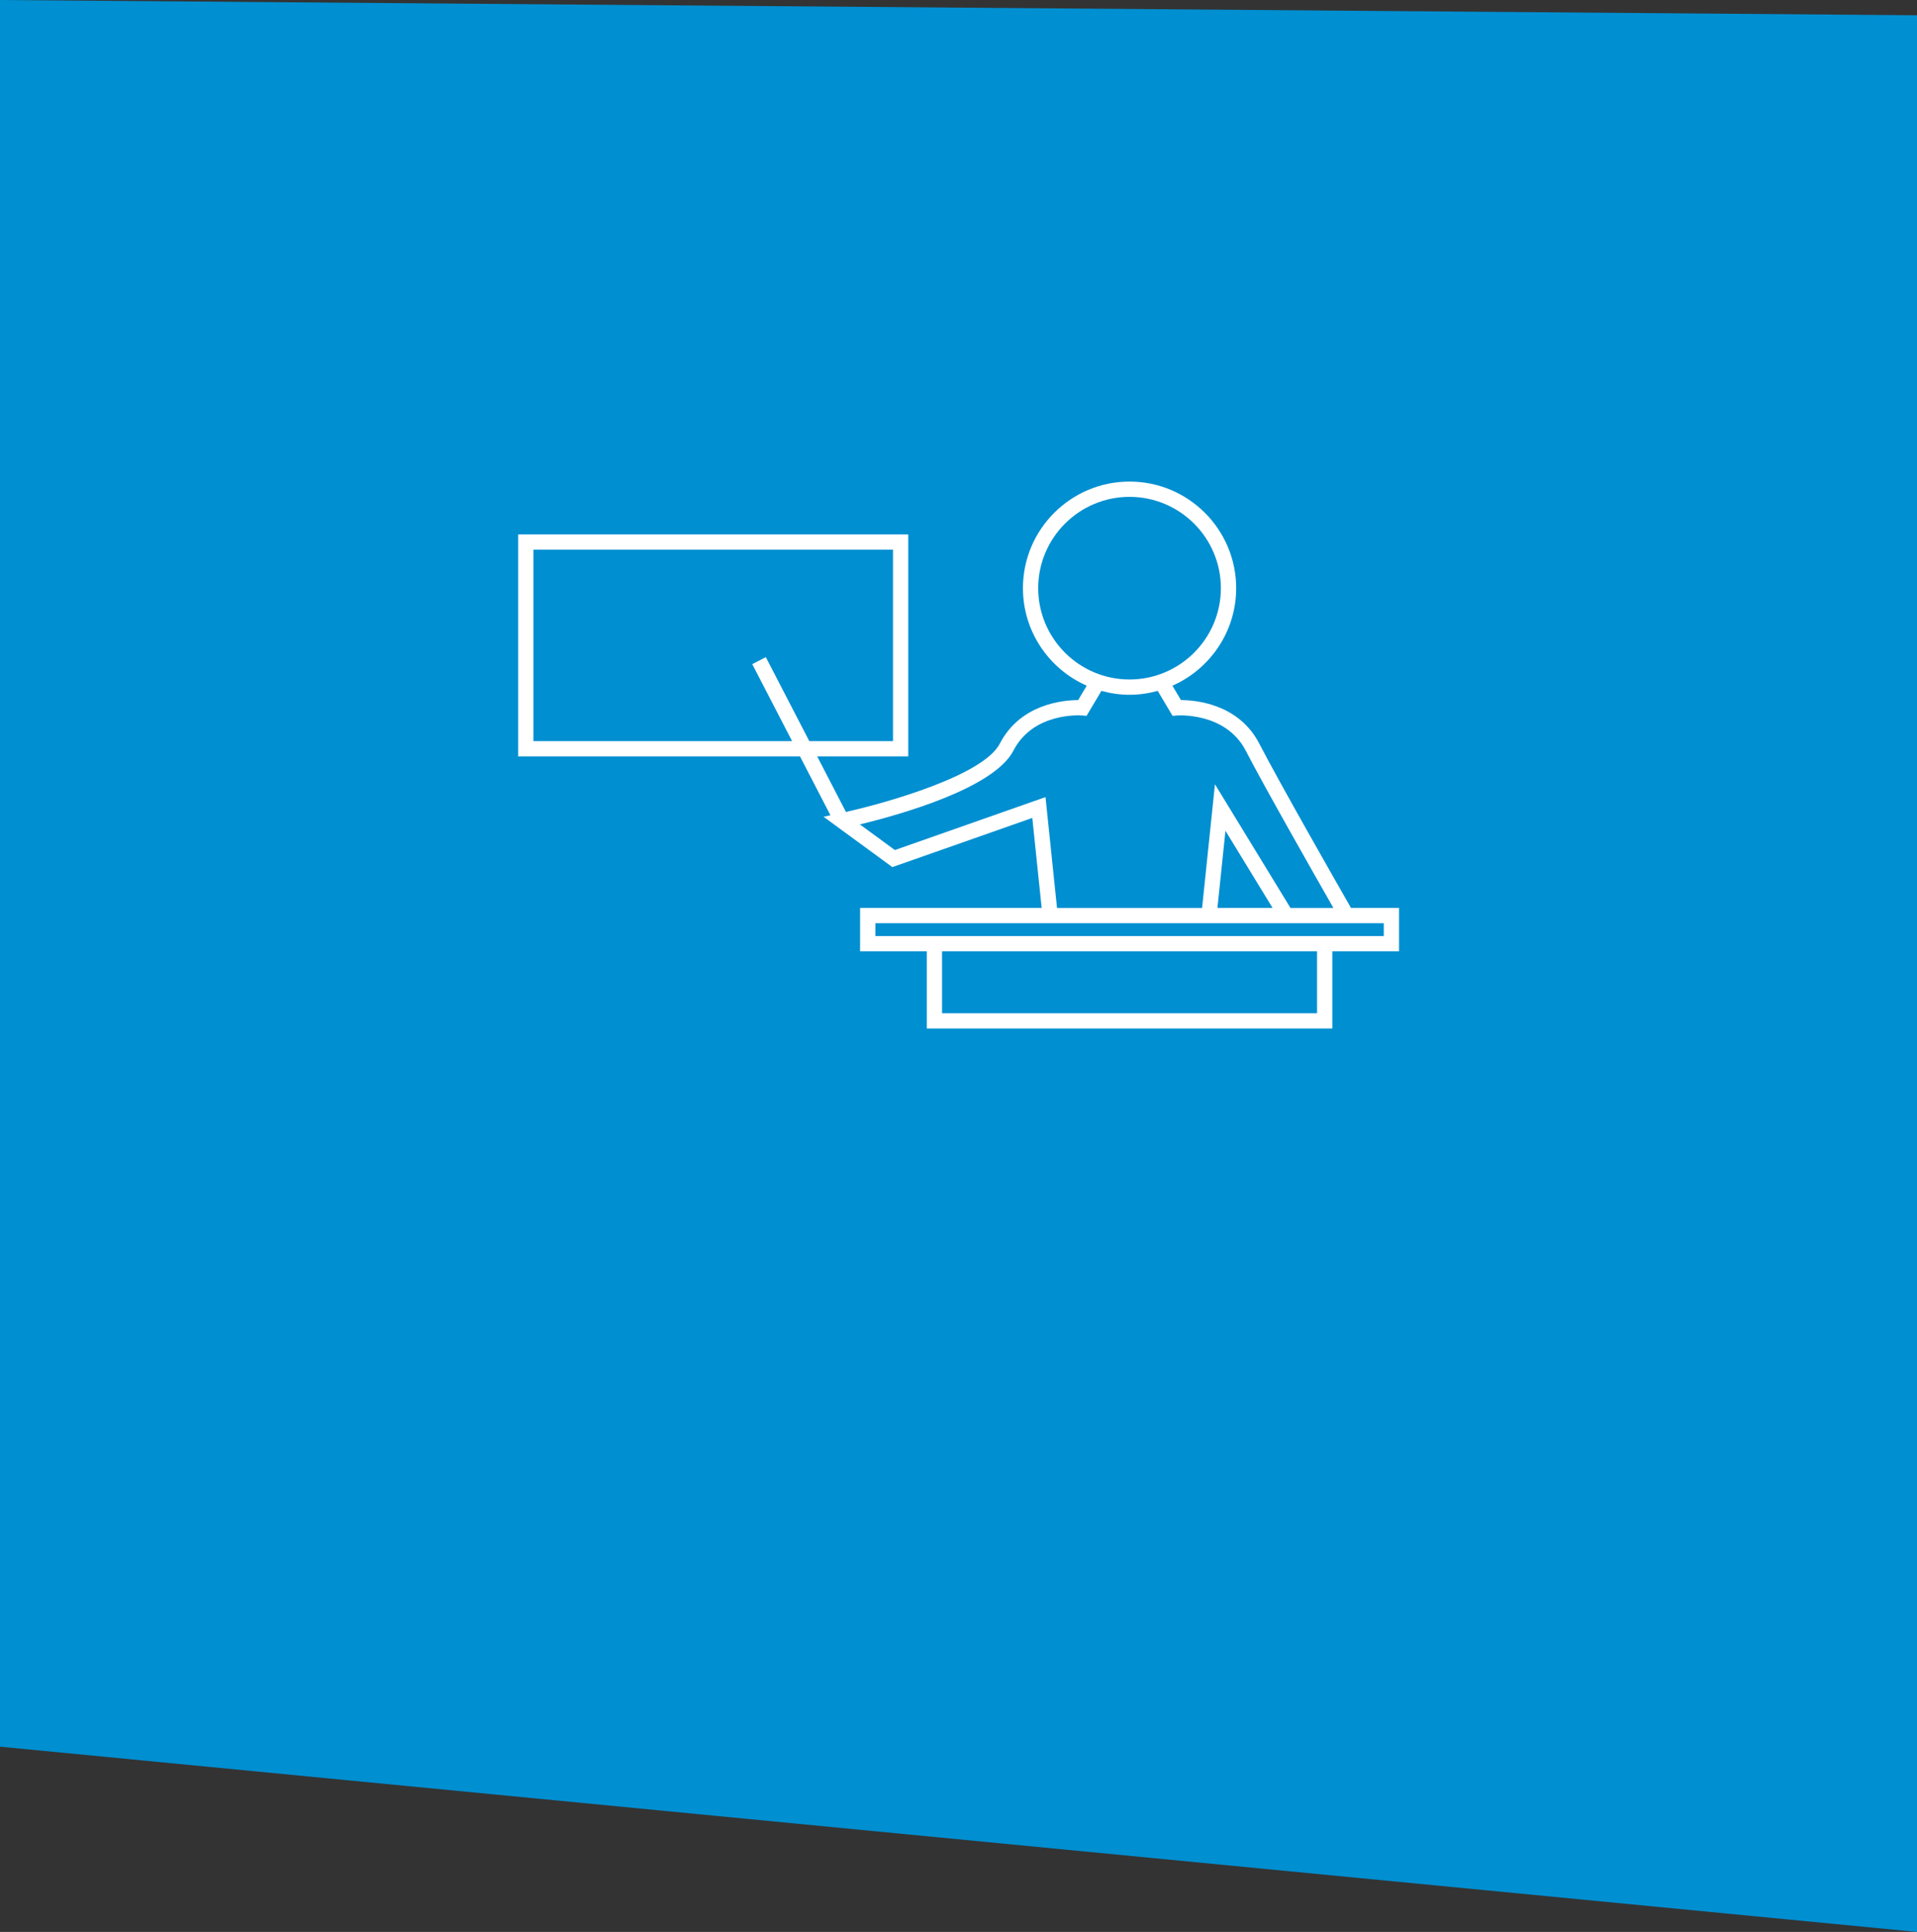 <?xml version="1.0" encoding="utf-8"?>
<!-- Generator: Adobe Illustrator 12.0.0, SVG Export Plug-In . SVG Version: 6.00 Build 51448)  -->
<!DOCTYPE svg PUBLIC "-//W3C//DTD SVG 1.1//EN" "http://www.w3.org/Graphics/SVG/1.1/DTD/svg11.dtd">
<svg  version="1.1" id="Ebene_1" xmlns="http://www.w3.org/2000/svg" xmlns:xlink="http://www.w3.org/1999/xlink" width="217.346" height="219.078"
	 viewBox="0 0 217.346 219.078" overflow="visible" enable-background="new 0 0 217.346 219.078" xml:space="preserve">
<rect x="0" y="0" width="217.346" height="219.078" fill="#333333" stroke="none"/>
<polygon fill="#008FD1" points="217.346,219.078 0,198.07 0,0 217.346,1.731 "/>
<path fill="#FFFFFF" d="M142.776,84.328c-2.337-4.528-7.227-4.937-8.88-4.938l-0.97-1.632c4.251-1.875,7.229-6.124,7.229-11.061
	c0-6.665-5.423-12.087-12.089-12.087c-6.663,0-12.087,5.422-12.087,12.087c0,4.937,2.979,9.186,7.23,11.061l-0.972,1.632
	c-1.655,0.002-6.543,0.408-8.881,4.938c-1.848,3.581-12.67,6.672-17.445,7.745l-3.263-6.302h10.328v-25.17H58.746v25.17h31.953
	l3.456,6.68l-0.782,0.165l7.798,5.713l15.87-5.578l1.061,10.209H97.515v4.916h7.563v8.756h45.979v-8.756h7.563v-4.916h-5.446
	C151.793,100.55,145.036,88.709,142.776,84.328 M60.477,84.039V62.333h40.77v21.706h-9.492l-4.928-9.52l-1.538,0.795l4.515,8.725
	H60.477z M117.711,66.697c0-5.71,4.645-10.354,10.354-10.354s10.356,4.645,10.356,10.354s-4.646,10.356-10.356,10.356
	C122.358,77.054,117.711,72.408,117.711,66.697 M118.538,90.39l-17.079,6.003l-3.968-2.908c4.513-1.091,15.197-4.08,17.406-8.362
	c2.243-4.35,7.535-4.006,7.759-3.99l0.537,0.04l1.685-2.828c1.018,0.279,2.085,0.441,3.189,0.441c1.106,0,2.174-0.162,3.192-0.441
	l1.683,2.831l0.537-0.043c0.059-0.005,5.502-0.382,7.759,3.99c2.07,4.015,7.875,14.218,9.94,17.838h-4.865l-8.563-14.029
	l-1.459,14.029h-8.225h-8.223L118.538,90.39z M144.284,102.961h-6.253l0.909-8.751L144.284,102.961z M149.327,114.898h-42.519
	v-7.022h42.517v7.022H149.327z M154.167,104.692h2.723v1.453h-5.831h-45.98h-5.83v-1.453h19.037h9.782h9.786h7.488H154.167z"/>
</svg>
